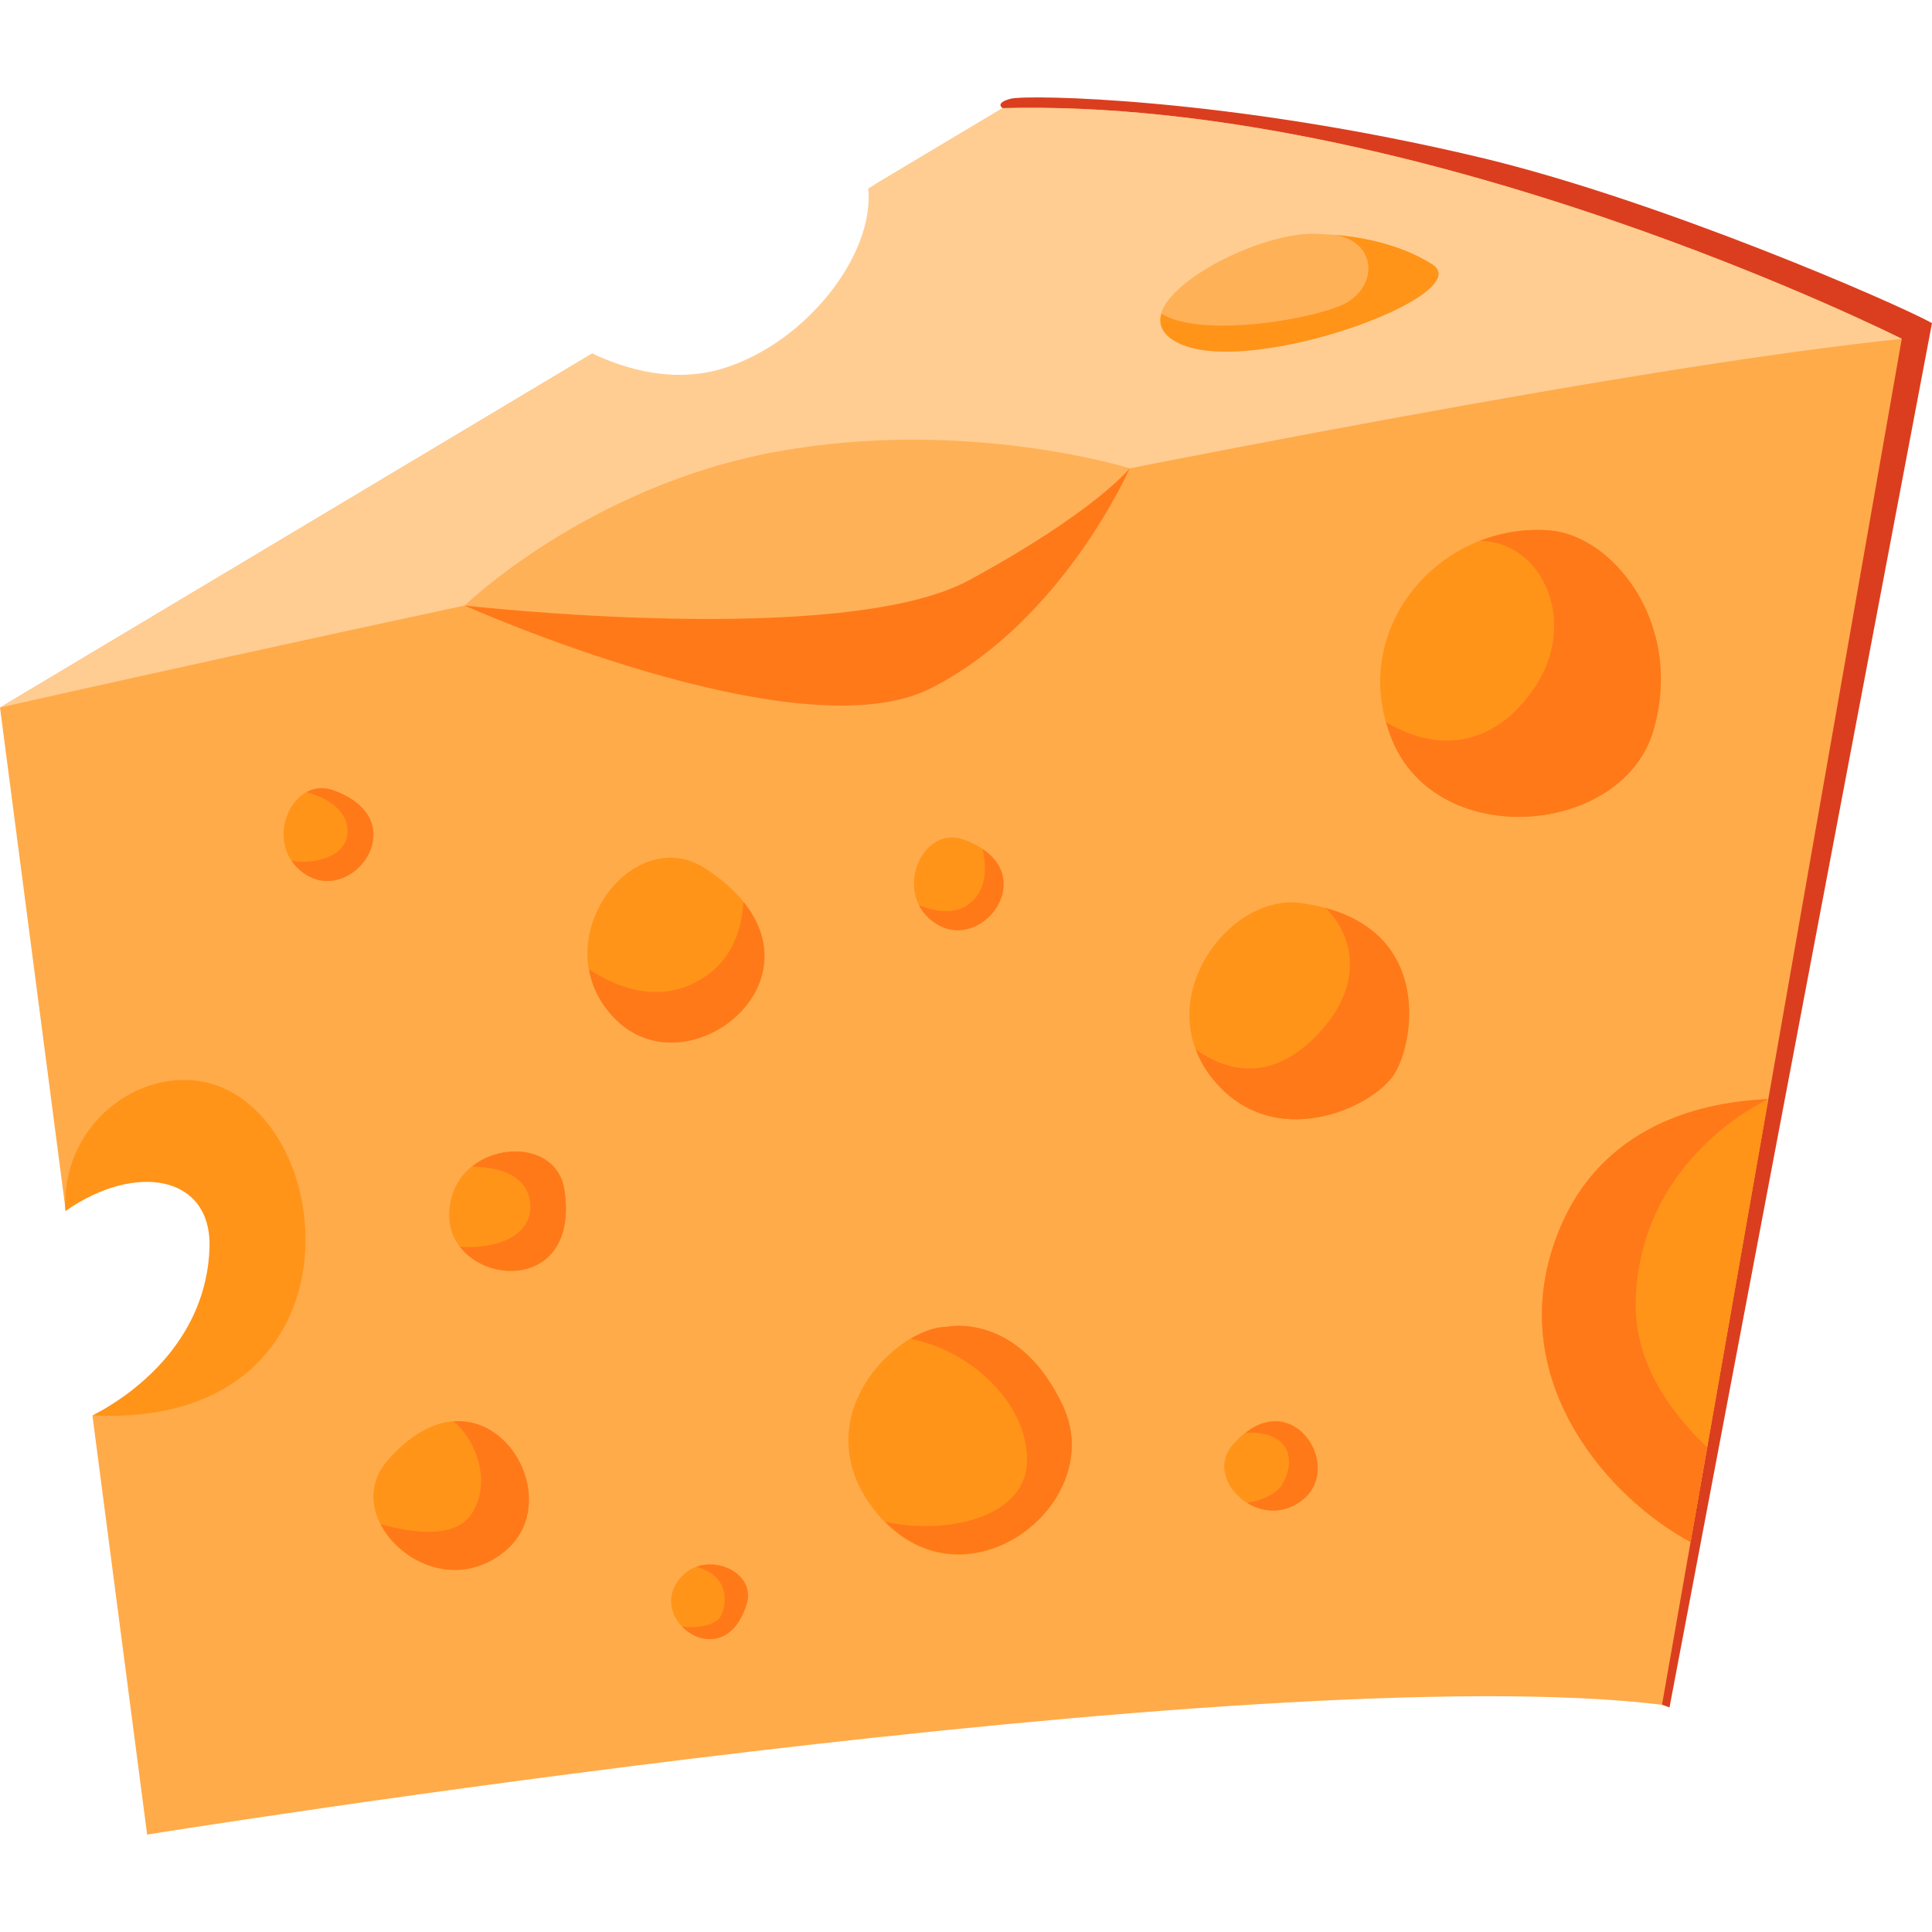 <?xml version="1.0" encoding="utf-8"?>
<svg xmlns="http://www.w3.org/2000/svg" version="1.1" id="Layer_1" x="0" y="0" viewBox="0 0 200 200" style="enable-background:new 0 0 200 200">
  <style>.st2{fill:#ff9419}.st3{fill:#ffcd92}.st4{fill:#ffb157}.st5{fill:#ff7919}</style>
  <path d="m112.958 16.31-9.164-5.116s-.87-.521.82-.972c1.692-.451 22.568-.134 48.652 6.088C171.7 20.708 196.115 31.303 200 33.448l-27.173 143.303-.777-.277-4.352-5.642L124.813 42.2l-11.855-25.89z" style="fill:#db3e1f"/>
  <path d="M103.794 11.194 90.62 19.07l1.592 11.752-18.9 15.296-12-9.526L0 73.244l6.79 52.003 8.578-5.546 8.857 3.157 2.48 9.02-10.373 11.677-5.75 2.867-1.015.109 5.664 43.386s115.075-18.52 156.819-13.442l24.82-141.401s-49.64-25.008-93.076-23.88z" style="fill:#ffab4a"/>
  <path class="st2" d="M160.482 54.914c-11.296-.982-21.154 10.154-16.36 21.717 4.796 11.565 23.975 9.872 27.077-1.127 3.103-11-4.23-20.026-10.717-20.59zM134.613 93.477c-7.381-.968-15.536 9.907-9.232 18.013 6.305 8.106 16.93 3.152 19.048-.45 2.117-3.603 3.918-15.761-9.816-17.563zM99.734 86.902c-4.433-1.576-7.521 6.017-2.633 8.837 4.89 2.821 11.094-5.829 2.633-8.837zM34.477 81.803c-4.433-1.576-7.522 6.018-2.633 8.838 4.889 2.82 11.094-5.83 2.633-8.838zM77.3 166.031c1.138-3.741-5.286-6.015-7.44-1.846s5.266 8.989 7.44 1.846zM127.575 149.611c-3.062 3.572 2.915 9.18 7.303 5.63s-1.457-12.447-7.303-5.63zM40.055 151.27c-5.095 5.942 4.85 15.273 12.15 9.367 7.299-5.905-2.424-20.707-12.15-9.366zM58.42 123.128c-.956-6.14-11.718-4.953-11.92 2.499-.203 7.452 13.745 9.222 11.92-2.499zM73.08 89.94c-7.765-5.11-17.265 8.008-9.21 15.721 8.053 7.713 24.031-5.965 9.21-15.72zM97.975 137.354c-5.262.04-15.05 9.687-7.236 19.252 8.86 10.849 24.123-.853 19.288-11.097-4.63-9.81-12.052-8.155-12.052-8.155zM183.055 113.778c-7.407.311-18.515 2.998-22.428 15.735-4.258 13.865 5.808 25.493 14.379 30.122l8.05-45.857z"/>
  <path class="st3" d="m103.794 11.194-13.91 8.316c.65 6.936-6.494 15.993-15 18.62-5.045 1.558-9.998.147-13.573-1.538L0 73.244s144.409-32.717 196.87-38.17c0 0-49.64-25.008-93.076-23.88z"/>
  <path class="st3" d="M69.428 38.772c.362.02.73.012 1.099.008-.368.004-.737.012-1.099-.008zM72.414 38.643c-.4.054-.799.11-1.194.132.395-.022.795-.078 1.194-.132zM68.758 38.711c-.363-.034-.727-.066-1.083-.12.357.054.72.086 1.083.12zM74.788 38.153zM77.1 37.271c-.176.08-.35.169-.53.243.18-.074.353-.164.53-.243zM78.823 36.4c-.205.115-.408.234-.616.342.208-.108.41-.227.616-.343zM62.6 37.156zM67.088 38.482zM89.884 19.511zM65.503 38.13zM64.008 37.68zM85.807 30.448c-.204.255-.426.5-.642.748.216-.249.438-.493.642-.748zM88.28 26.61zM89.41 23.76zM88.912 25.204zM89.91 20.898zM89.748 22.32zM81.923 34.306zM83.325 33.102a22.439 22.439 0 0 0 0 0zM87.65 27.781zM80.42 35.41zM83.997 32.448c.211-.211.424-.419.625-.635-.201.216-.415.424-.625.635z"/>
  <g>
    <path class="st4" d="M48.093 62.684s12.83-12.427 32.432-15.952c19.603-3.526 36.423 1.747 36.423 1.747S110 64.359 96.32 71.27c-13.68 6.91-48.227-8.586-48.227-8.586z"/>
  </g>
  <g>
    <path class="st2" d="M22.45 112.372c-7.029-2.51-16.141 3.382-15.687 13.006 7.272-5.1 15.18-3.721 14.925 3.805-.307 9.107-7.13 14.786-12.12 17.348 27.887 1.33 25.904-29.508 12.881-34.159z"/>
  </g>
  <g>
    <path class="st4" d="M136.947 24.255c-6.65-.886-22.39 7.76-14.853 11.306 7.538 3.547 31.037-5.099 26.16-8.202-4.878-3.104-11.307-3.104-11.307-3.104z"/>
  </g>
  <g>
    <path class="st5" d="M96.32 71.27c13.68-6.91 20.628-22.79 20.628-22.79s-3.54 4.473-16.618 11.576-52.237 2.627-52.237 2.627S82.641 78.18 96.32 71.269z"/>
  </g>
  <g>
    <path class="st5" d="M160.482 54.914c-2.554-.222-5.023.202-7.277 1.083 6.452.017 10.377 8.513 5.473 15.447-4.596 6.497-10.655 6.089-15.195 3.296.177.628.377 1.259.64 1.891 4.795 11.564 23.974 9.872 27.076-1.128 3.103-11-4.23-20.025-10.717-20.59z"/>
  </g>
  <g>
    <path class="st5" d="M137.241 94.007c3.093 3.065 3.825 8.093-.719 12.953-4.267 4.564-8.741 4.52-12.73 1.678.365.971.873 1.93 1.59 2.851 6.303 8.106 16.93 3.153 19.047-.449 1.97-3.352 3.65-14.102-7.188-17.033z"/>
  </g>
  <g>
    <path class="st5" d="M101.728 87.91c.415 1.871.424 4.1-1.225 5.521-1.52 1.31-3.585.986-5.372.267.4.79 1.037 1.503 1.97 2.042 4.424 2.55 9.887-4.275 4.627-7.83z"/>
  </g>
  <g>
    <path class="st5" d="M76.96 93.361c-.166 2.924-1.243 6.512-5.149 8.423-4.057 1.985-8.069.374-10.83-1.441.327 1.865 1.208 3.709 2.888 5.318 7.144 6.842 20.505-3.147 13.092-12.3z"/>
  </g>
  <g>
    <path class="st5" d="M48.86 120.766c2.158.028 5.873.575 6.032 4.009.159 3.399-4.003 4.575-7.284 4.278 3.221 4.218 12.307 3.68 10.812-5.925-.678-4.357-6.284-5.007-9.56-2.362z"/>
  </g>
  <g>
    <path class="st5" d="M34.477 81.803c-1.01-.36-1.943-.226-2.735.202 2.296.641 4.459 2.025 4.209 4.39-.244 2.312-3.416 3.11-5.762 2.71a4.985 4.985 0 0 0 1.655 1.536c4.889 2.82 11.094-5.83 2.633-8.838z"/>
  </g>
  <g>
    <path class="st5" d="M46.956 147.142c1.944 1.536 4.098 5.864 1.96 9.428-1.679 2.798-6.265 2.123-9.506 1.207 2.044 4.016 7.981 6.755 12.794 2.861 5.51-4.458 1.319-13.967-5.248-13.496z"/>
  </g>
  <g>
    <path class="st5" d="M97.975 137.353c-1.11.01-2.42.465-3.724 1.237 6.534 1.28 12.36 7.036 12.054 12.918-.291 5.634-8.495 7.432-14.674 6.014 8.949 9.116 23.075-2.099 18.396-12.014-4.63-9.81-12.052-8.155-12.052-8.155z"/>
  </g>
  <g>
    <path class="st5" d="M129.103 155.583c1.638 1.012 3.858 1.21 5.775-.341 4.041-3.27-.6-11.045-5.925-6.93 4.68-.181 5.166 2.87 3.849 5.241-.666 1.197-2.293 1.759-3.699 2.03z"/>
  </g>
  <g>
    <path class="st5" d="M169.332 134.584c.451-14.883 13.723-20.806 13.723-20.806-7.407.311-18.515 2.998-22.428 15.735-4.258 13.865 5.808 25.493 14.379 30.122l1.721-9.807c-4.108-3.912-7.583-9.052-7.395-15.244z"/>
  </g>
  <g>
    <path class="st2" d="M148.253 27.359c-3.597-2.289-8.02-2.886-10.104-3.043 4.237.671 4.544 4.93 1.417 6.918-2.613 1.661-15.05 3.91-19.33 1.24-.338 1.178.122 2.27 1.858 3.087 7.537 3.548 31.037-5.099 26.16-8.202z"/>
  </g>
  <g>
    <path class="st5" d="M72.083 162.192c3.27.868 3.293 3.608 2.54 5.088-.499.982-2.434 1.301-4.011 1.108 1.816 1.885 5.307 2.18 6.688-2.357.855-2.809-2.553-4.79-5.217-3.839z"/>
  </g>
</svg>
